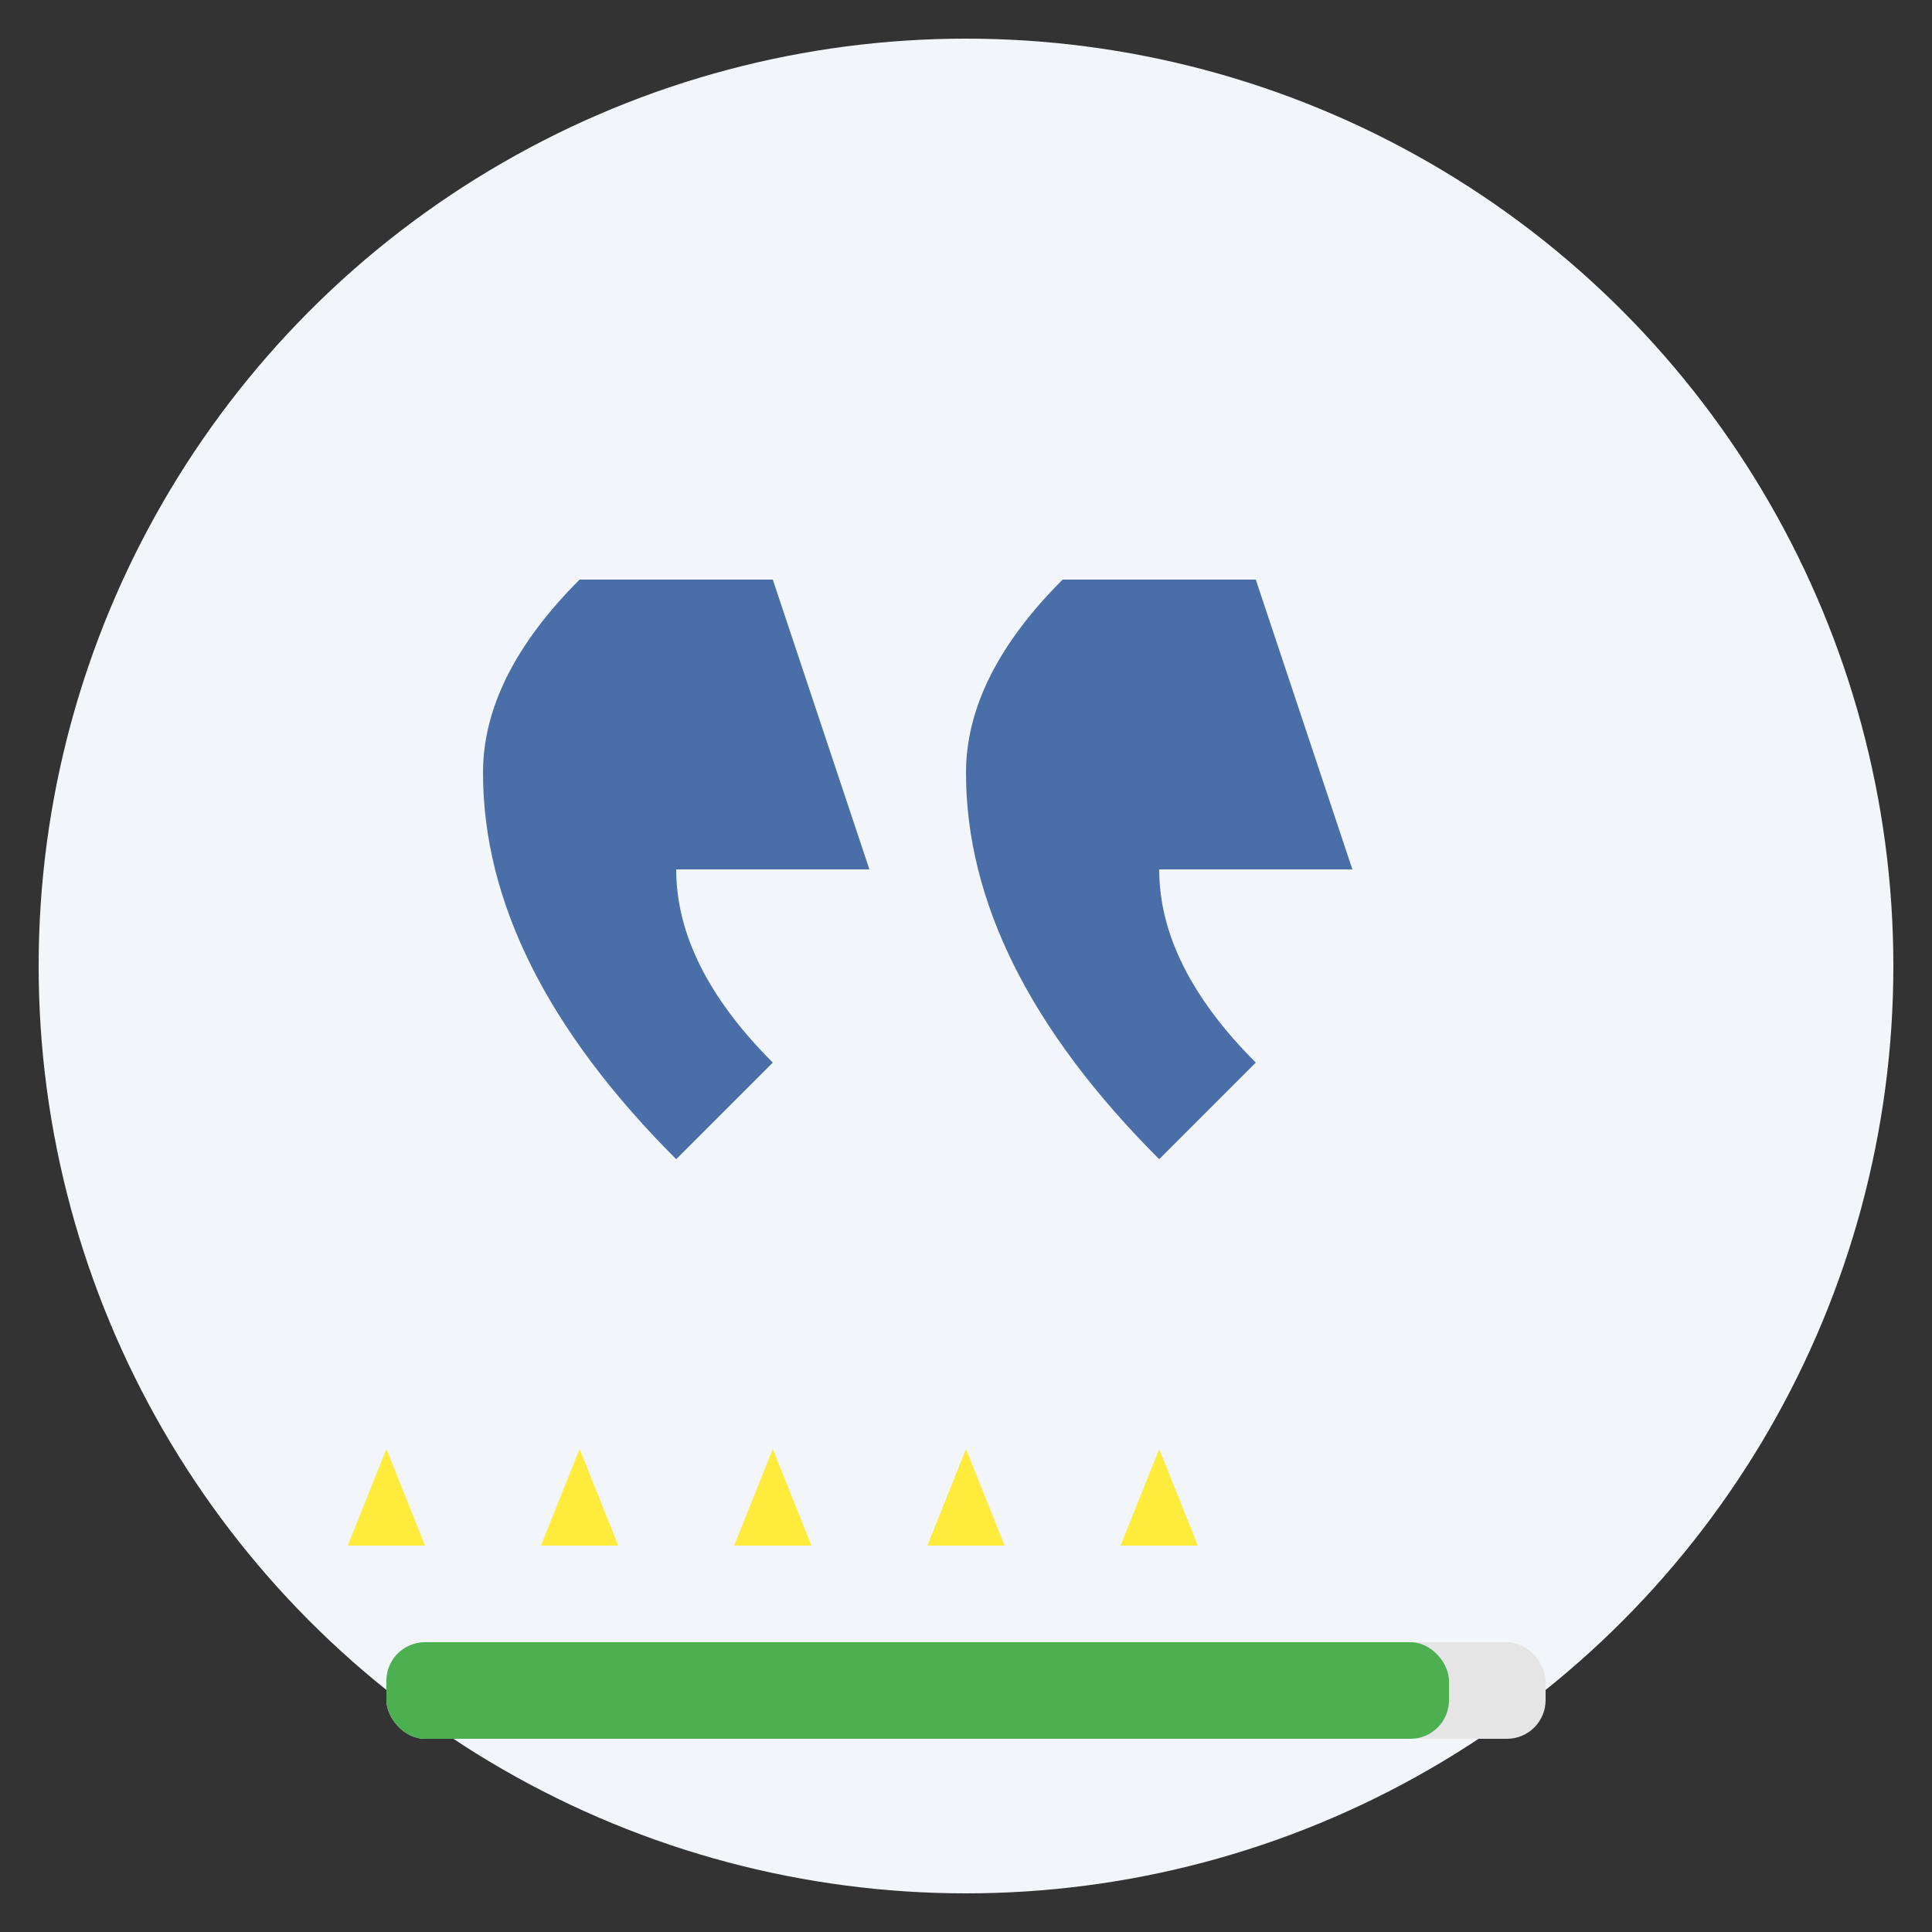 <svg xmlns="http://www.w3.org/2000/svg" viewBox="0 0 100 100" width="100" height="100">
    <rect x="0" y="0" width="100" height="100" fill="#333333" stroke="none"/>
    <!-- Background circle -->
    <circle cx="50" cy="50" r="48" fill="#f2f5fa"/>
    
    <!-- Quotation mark -->
    <path d="M30,30 L40,30 L45,45 L35,45 Q35,50 40,55 L35,60 Q25,50 25,40 Q25,35 30,30" fill="#4a6fa8"/>
    <path d="M55,30 L65,30 L70,45 L60,45 Q60,50 65,55 L60,60 Q50,50 50,40 Q50,35 55,30" fill="#4a6fa8"/>
    
    <!-- Star rating -->
    <polygon points="20,75 22,80 18,80" fill="#ffeb3b"/>
    <polygon points="30,75 32,80 28,80" fill="#ffeb3b"/>
    <polygon points="40,75 42,80 38,80" fill="#ffeb3b"/>
    <polygon points="50,75 52,80 48,80" fill="#ffeb3b"/>
    <polygon points="60,75 62,80 58,80" fill="#ffeb3b"/>
    
    <!-- Satisfaction meter -->
    <rect x="20" y="85" width="60" height="5" rx="2" fill="#e5e5e5"/>
    <rect x="20" y="85" width="55" height="5" rx="2" fill="#4caf50"/>
</svg>
